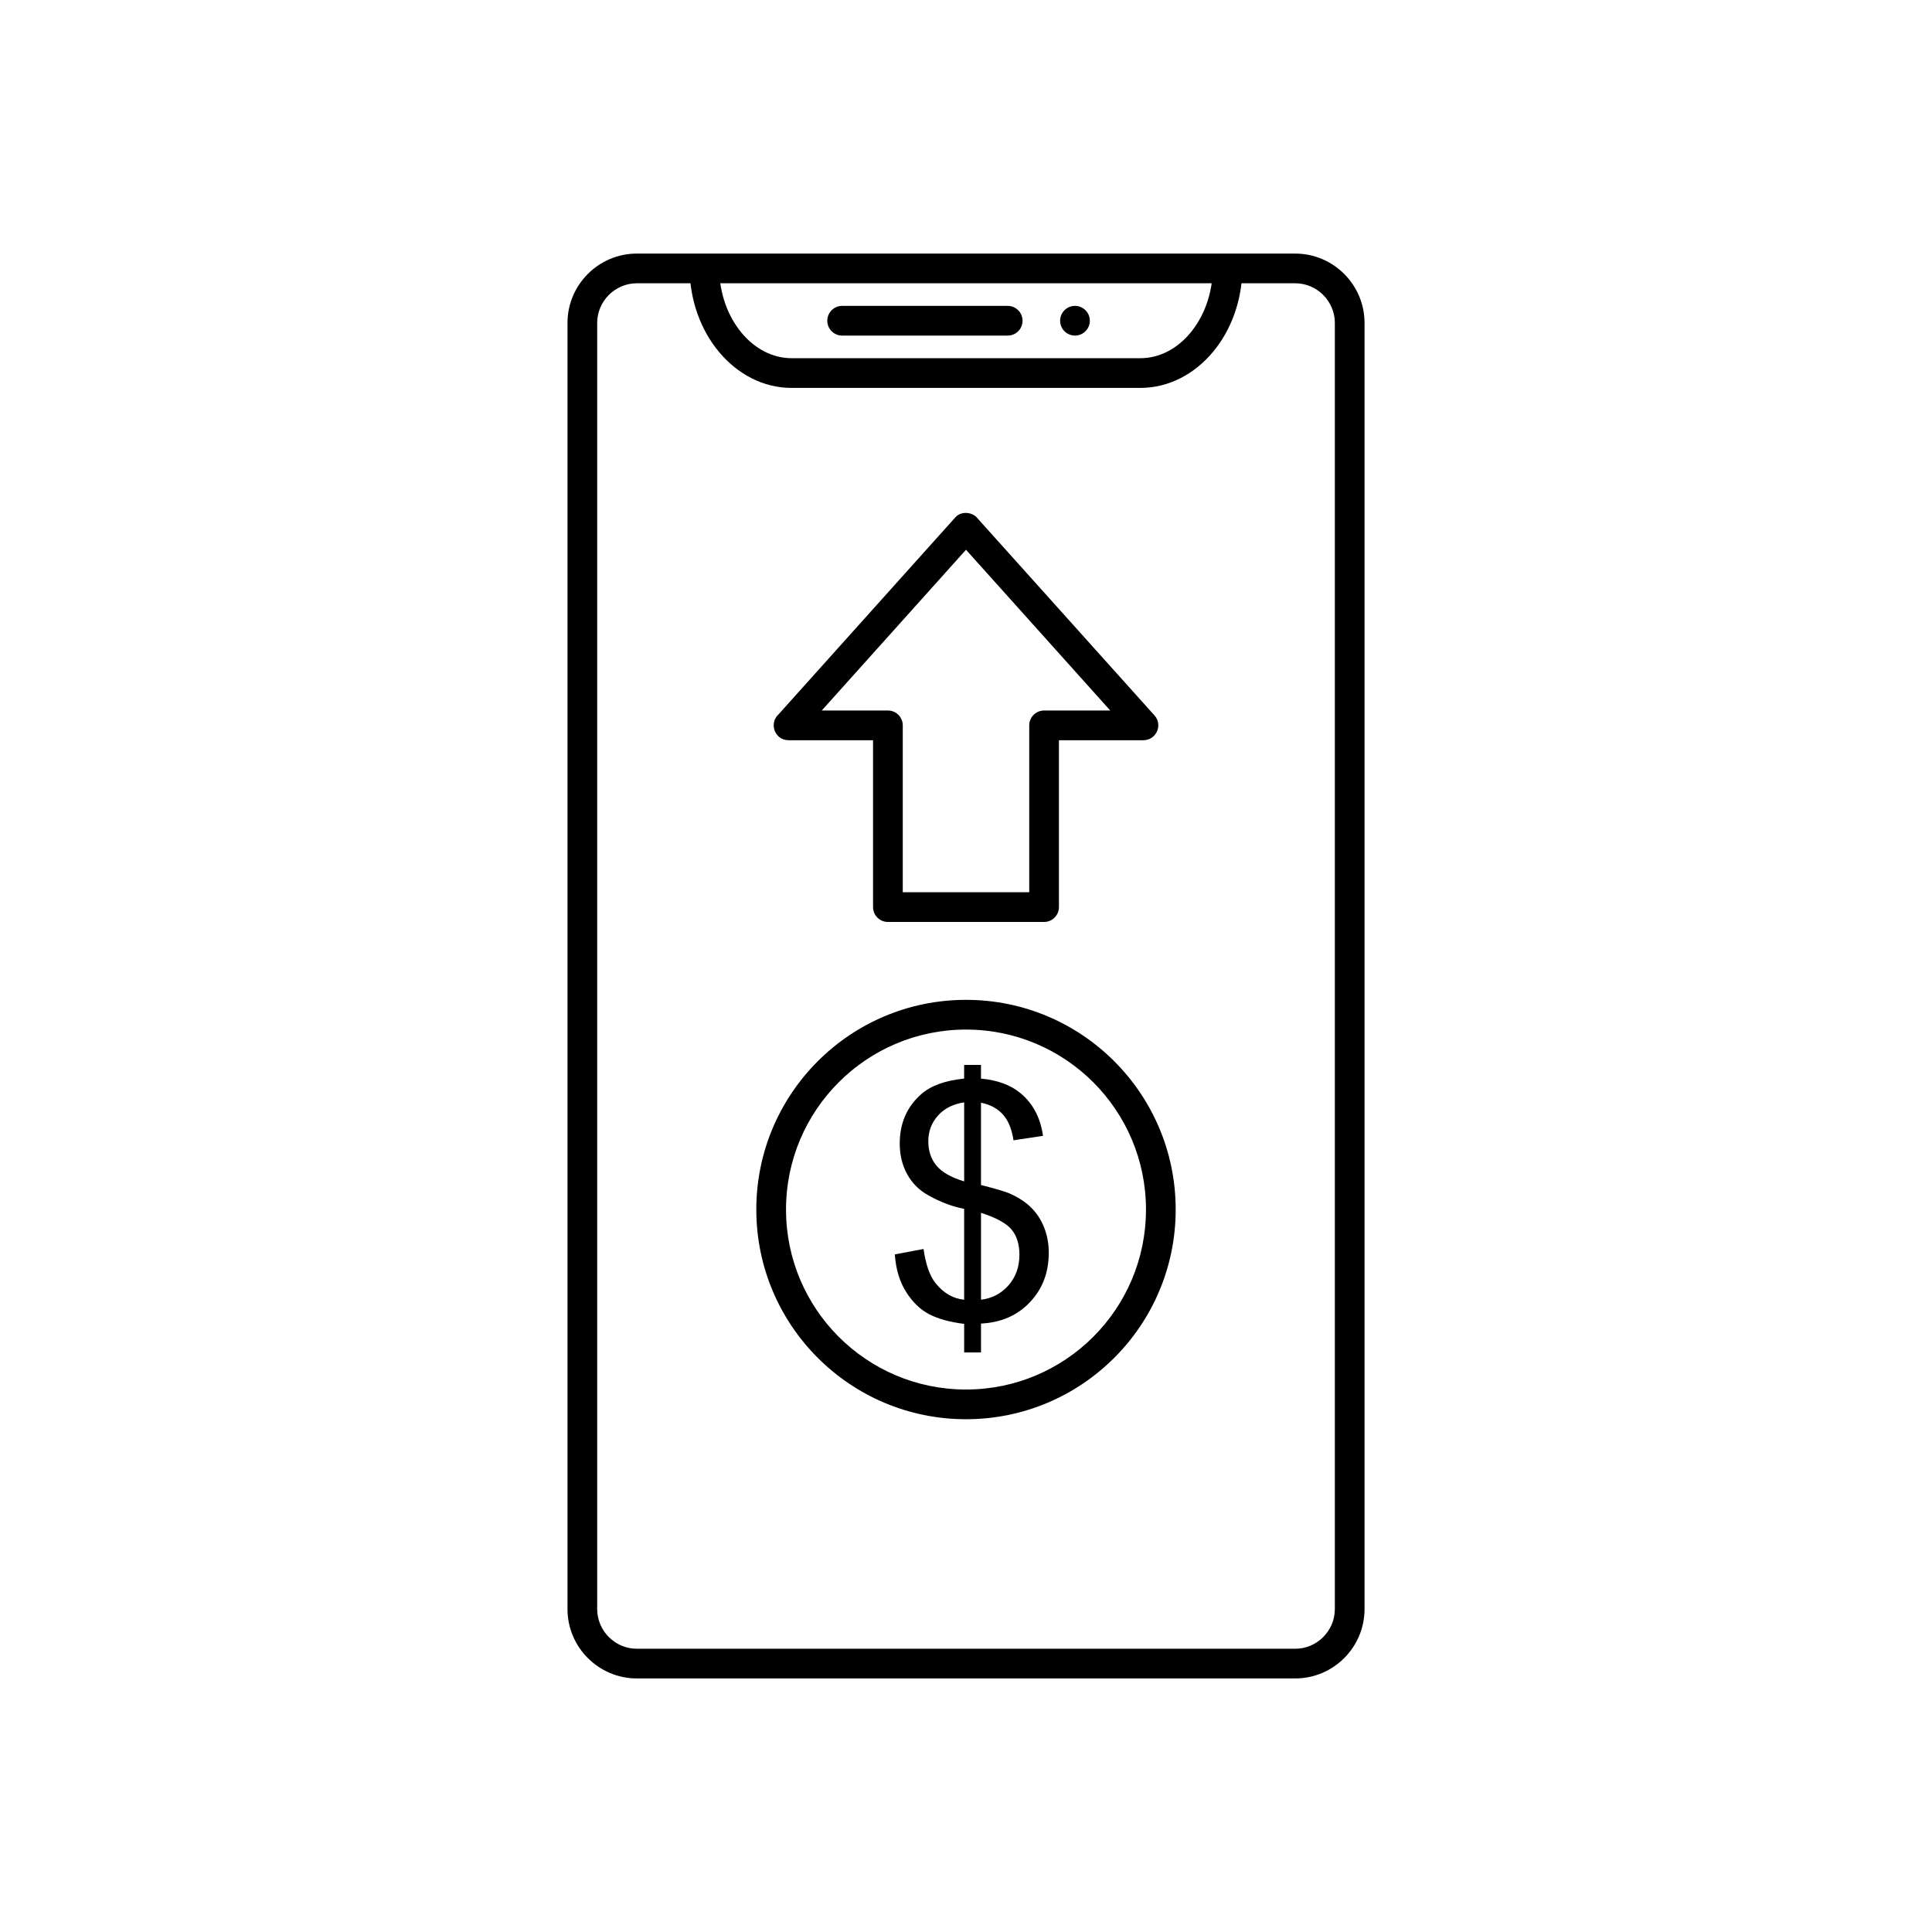 <?xml version="1.0" encoding="UTF-8"?>
<!-- Uploaded to: ICON Repo, www.svgrepo.com, Generator: ICON Repo Mixer Tools -->
<svg fill="#000000" width="800px" height="800px" version="1.1" viewBox="144 144 512 512" xmlns="http://www.w3.org/2000/svg">
 <g>
  <path d="m400 408.97c15.344 0 29.238 6.219 39.293 16.277 10.055 10.055 16.277 23.949 16.277 39.293s-6.219 29.238-16.277 39.293c-10.055 10.055-23.949 16.277-39.293 16.277s-29.238-6.219-39.293-16.277c-10.055-10.055-16.277-23.949-16.277-39.293s6.219-29.238 16.277-39.293c10.055-10.055 23.949-16.277 39.293-16.277zm33.727 21.844c-8.633-8.633-20.555-13.969-33.727-13.969s-25.098 5.34-33.727 13.969c-8.633 8.633-13.969 20.555-13.969 33.727s5.34 25.098 13.969 33.727c8.633 8.633 20.555 13.969 33.727 13.969s25.098-5.34 33.727-13.969c8.633-8.633 13.969-20.555 13.969-33.727s-5.34-25.098-13.969-33.727z"/>
  <path d="m399.51 502.41v-7.566c-3.789-0.473-6.859-1.32-9.23-2.539-2.367-1.219-4.422-3.199-6.144-5.914-1.723-2.727-2.727-6.043-3-9.961l7.609-1.434c0.59 4.062 1.621 7.047 3.113 8.957 2.125 2.699 4.68 4.191 7.652 4.492v-24.086c-3.113-0.59-6.285-1.793-9.547-3.617-2.41-1.348-4.262-3.215-5.57-5.598-1.305-2.383-1.953-5.082-1.953-8.109 0-5.383 1.91-9.746 5.711-13.078 2.555-2.254 6.344-3.617 11.355-4.121v-3.617h4.465v3.617c4.391 0.418 7.894 1.707 10.465 3.863 3.316 2.742 5.297 6.516 5.973 11.312l-7.824 1.176c-0.445-2.973-1.379-5.254-2.801-6.832-1.406-1.578-3.344-2.625-5.812-3.129v21.816c3.805 0.961 6.332 1.707 7.566 2.238 2.356 1.035 4.277 2.297 5.758 3.773 1.492 1.492 2.641 3.258 3.43 5.297 0.805 2.055 1.207 4.262 1.207 6.644 0 5.254-1.68 9.617-5.008 13.121-3.328 3.516-7.652 5.383-12.949 5.641v7.652zm0-66.273c-2.941 0.445-5.269 1.621-6.961 3.531-1.695 1.91-2.539 4.164-2.539 6.773 0 2.57 0.719 4.738 2.168 6.473 1.449 1.738 3.891 3.129 7.336 4.164v-20.941zm4.465 52.305c2.941-0.359 5.367-1.637 7.293-3.816 1.922-2.184 2.887-4.894 2.887-8.125 0-2.742-0.688-4.953-2.039-6.617-1.363-1.664-4.078-3.156-8.141-4.481z"/>
  <path d="m350.29 333.35 46.789-52.137c1.512-1.859 4.656-1.645 6.082 0.266l46.797 52.121c2.297 2.559 0.418 6.566-2.93 6.566h-22.398v44.223c0 2.172-1.762 3.938-3.938 3.938h-41.387c-2.172 0-3.938-1.762-3.938-3.938v-44.223h-22.398c-3.598 0-5.262-4.41-2.684-6.816zm49.707-43.656-38.227 42.598h17.535c2.172 0 3.938 1.762 3.938 3.938v44.223h33.516v-44.223c0-2.172 1.762-3.938 3.938-3.938h17.535l-38.227-42.598z"/>
  <path d="m312.77 211.2h174.47c5.059 0 9.652 2.066 12.984 5.394 3.328 3.328 5.394 7.926 5.394 12.984v340.85c0 5.059-2.066 9.652-5.394 12.984-3.328 3.328-7.926 5.394-12.984 5.394h-174.47c-5.059 0-9.652-2.066-12.984-5.394-3.328-3.328-5.394-7.926-5.394-12.984v-340.85c0-5.059 2.066-9.652 5.394-12.984 3.328-3.328 7.926-5.394 12.984-5.394zm174.47 7.871h-174.47c-2.887 0-5.512 1.184-7.418 3.09s-3.09 4.531-3.09 7.418v340.85c0 2.887 1.184 5.512 3.09 7.418s4.531 3.09 7.418 3.09h174.47c2.887 0 5.512-1.184 7.418-3.09s3.09-4.531 3.09-7.418v-340.85c0-2.887-1.184-5.512-3.09-7.418s-4.531-3.09-7.418-3.09z"/>
  <path d="m473.24 215.15c-0.062 8.582-3.031 16.402-7.769 22.09-4.918 5.902-11.727 9.559-19.258 9.559h-92.434c-7.531 0-14.34-3.656-19.258-9.559-4.738-5.688-7.707-13.508-7.769-22.09l7.84-0.031c0.051 6.699 2.324 12.75 5.957 17.109 3.445 4.137 8.129 6.699 13.23 6.699h92.434c5.102 0 9.785-2.562 13.23-6.699 3.633-4.359 5.906-10.41 5.957-17.109z"/>
  <path d="m367.18 225.06c-2.172 0-3.938 1.762-3.938 3.938 0 2.172 1.762 3.938 3.938 3.938h43.871c2.172 0 3.938-1.762 3.938-3.938 0-2.172-1.762-3.938-3.938-3.938z"/>
  <path d="m428.88 225.06c2.172 0 3.938 1.762 3.938 3.938 0 2.172-1.762 3.934-3.938 3.934-2.172 0-3.938-1.762-3.938-3.934s1.762-3.938 3.938-3.938z" fill-rule="evenodd"/>
 </g>
</svg>